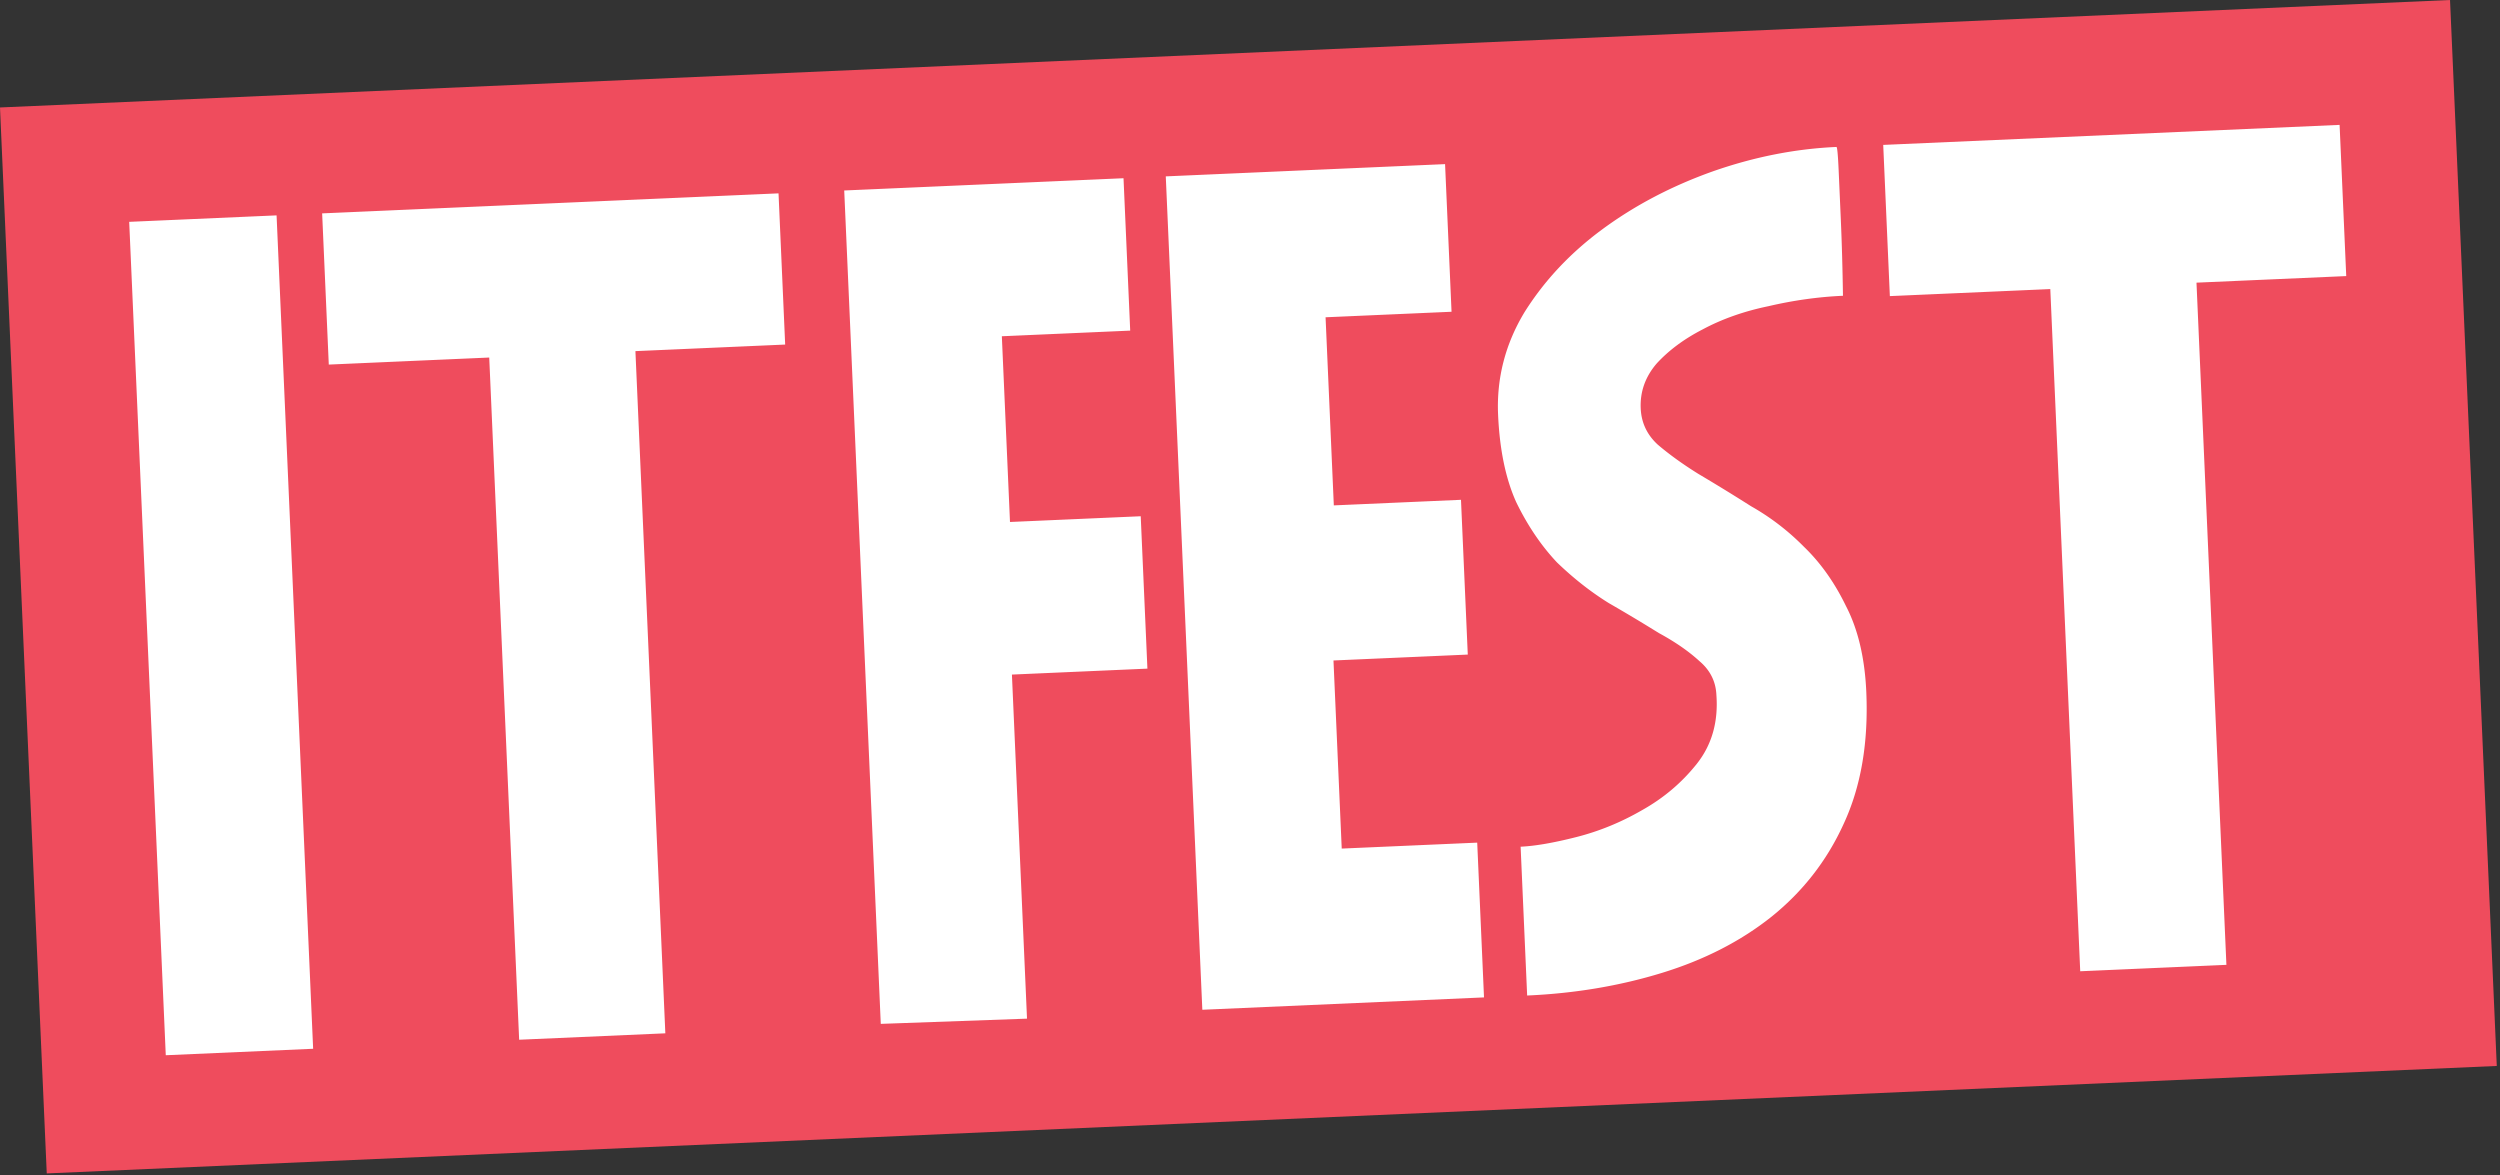 <svg xmlns="http://www.w3.org/2000/svg" width="685" height="322"><rect width="100%" height="100%" fill="#333333" stroke="none"/><svg width="685" height="322" viewBox="0 0 685 322" fill="none" xmlns="http://www.w3.org/2000/svg"><path d="M0 29.446 671.308 0l12.811 292.07-671.308 29.446L0 29.446Z" fill="#EF4C5D"/><path d="m35.402 60.785 40.38-1.771L85.8 287.363l-40.38 1.771L35.401 60.785ZM213.318 52.981l1.818 41.43-41.032 1.799 8.199 186.92-40.055 1.756-8.199-186.92-43.963 1.93-1.817-41.43 125.049-5.485ZM241.332 280.54 231.316 52.192l76.527-3.357 1.832 41.755-35.17 1.543 2.232 50.889 35.821-1.571 1.832 41.755-37.124 1.628 4.135 94.276-40.069 1.43ZM329.438 276.676 319.422 48.327l76.527-3.357 1.774 40.45-34.518 1.515 2.26 51.541 34.845-1.528 1.86 42.407-36.798 1.615 2.26 51.541 37.124-1.628 1.861 42.407-77.179 3.386ZM503.184 40.267c.217-.01.421 2.16.612 6.51l.601 13.7c.267 6.09.459 12.945.576 20.566-6.73.295-13.54 1.248-20.43 2.857-6.683 1.383-12.68 3.498-17.993 6.346-5.106 2.62-9.319 5.747-12.64 9.379-3.104 3.622-4.555 7.717-4.355 12.284.172 3.915 1.731 7.223 4.677 9.927 3.163 2.694 6.869 5.364 11.118 8.01a540.266 540.266 0 0 1 14.418 8.846 65.97 65.97 0 0 1 14.518 11.129c4.543 4.377 8.368 9.765 11.476 16.166 3.326 6.391 5.194 14.262 5.604 23.613.61 13.919-1.47 25.994-6.242 36.226-4.564 10.006-11.153 18.466-19.768 25.381-8.407 6.687-18.406 11.811-29.996 15.369-11.59 3.559-23.897 5.624-36.923 6.196l-1.789-40.777c3.908-.171 8.981-1.047 15.22-2.628 6.238-1.581 12.222-4.023 17.95-7.325 5.945-3.311 10.979-7.563 15.102-12.755 4.122-5.192 5.913-11.481 5.371-18.865-.162-3.698-1.711-6.789-4.648-9.275-2.946-2.703-6.648-5.265-11.104-7.684a481.554 481.554 0 0 0-13.738-8.222c-4.919-3.053-9.65-6.767-14.193-11.144-4.334-4.603-8.056-10.105-11.164-16.506-2.892-6.41-4.547-14.399-4.967-23.968-.439-10.004 1.978-19.37 7.251-28.1 5.489-8.738 12.66-16.352 21.511-22.841 8.851-6.49 18.845-11.721 29.981-15.696 11.354-3.985 22.675-6.224 33.964-6.72ZM641.051 34.22l1.817 41.428-41.032 1.8 8.199 186.92-40.055 1.757-8.199-186.92-43.962 1.928-1.817-41.429 125.049-5.485Z" fill="#fff"/></svg><style>@media (prefers-color-scheme:light){:root{filter:none}}@media (prefers-color-scheme:dark){:root{filter:none}}</style></svg>
